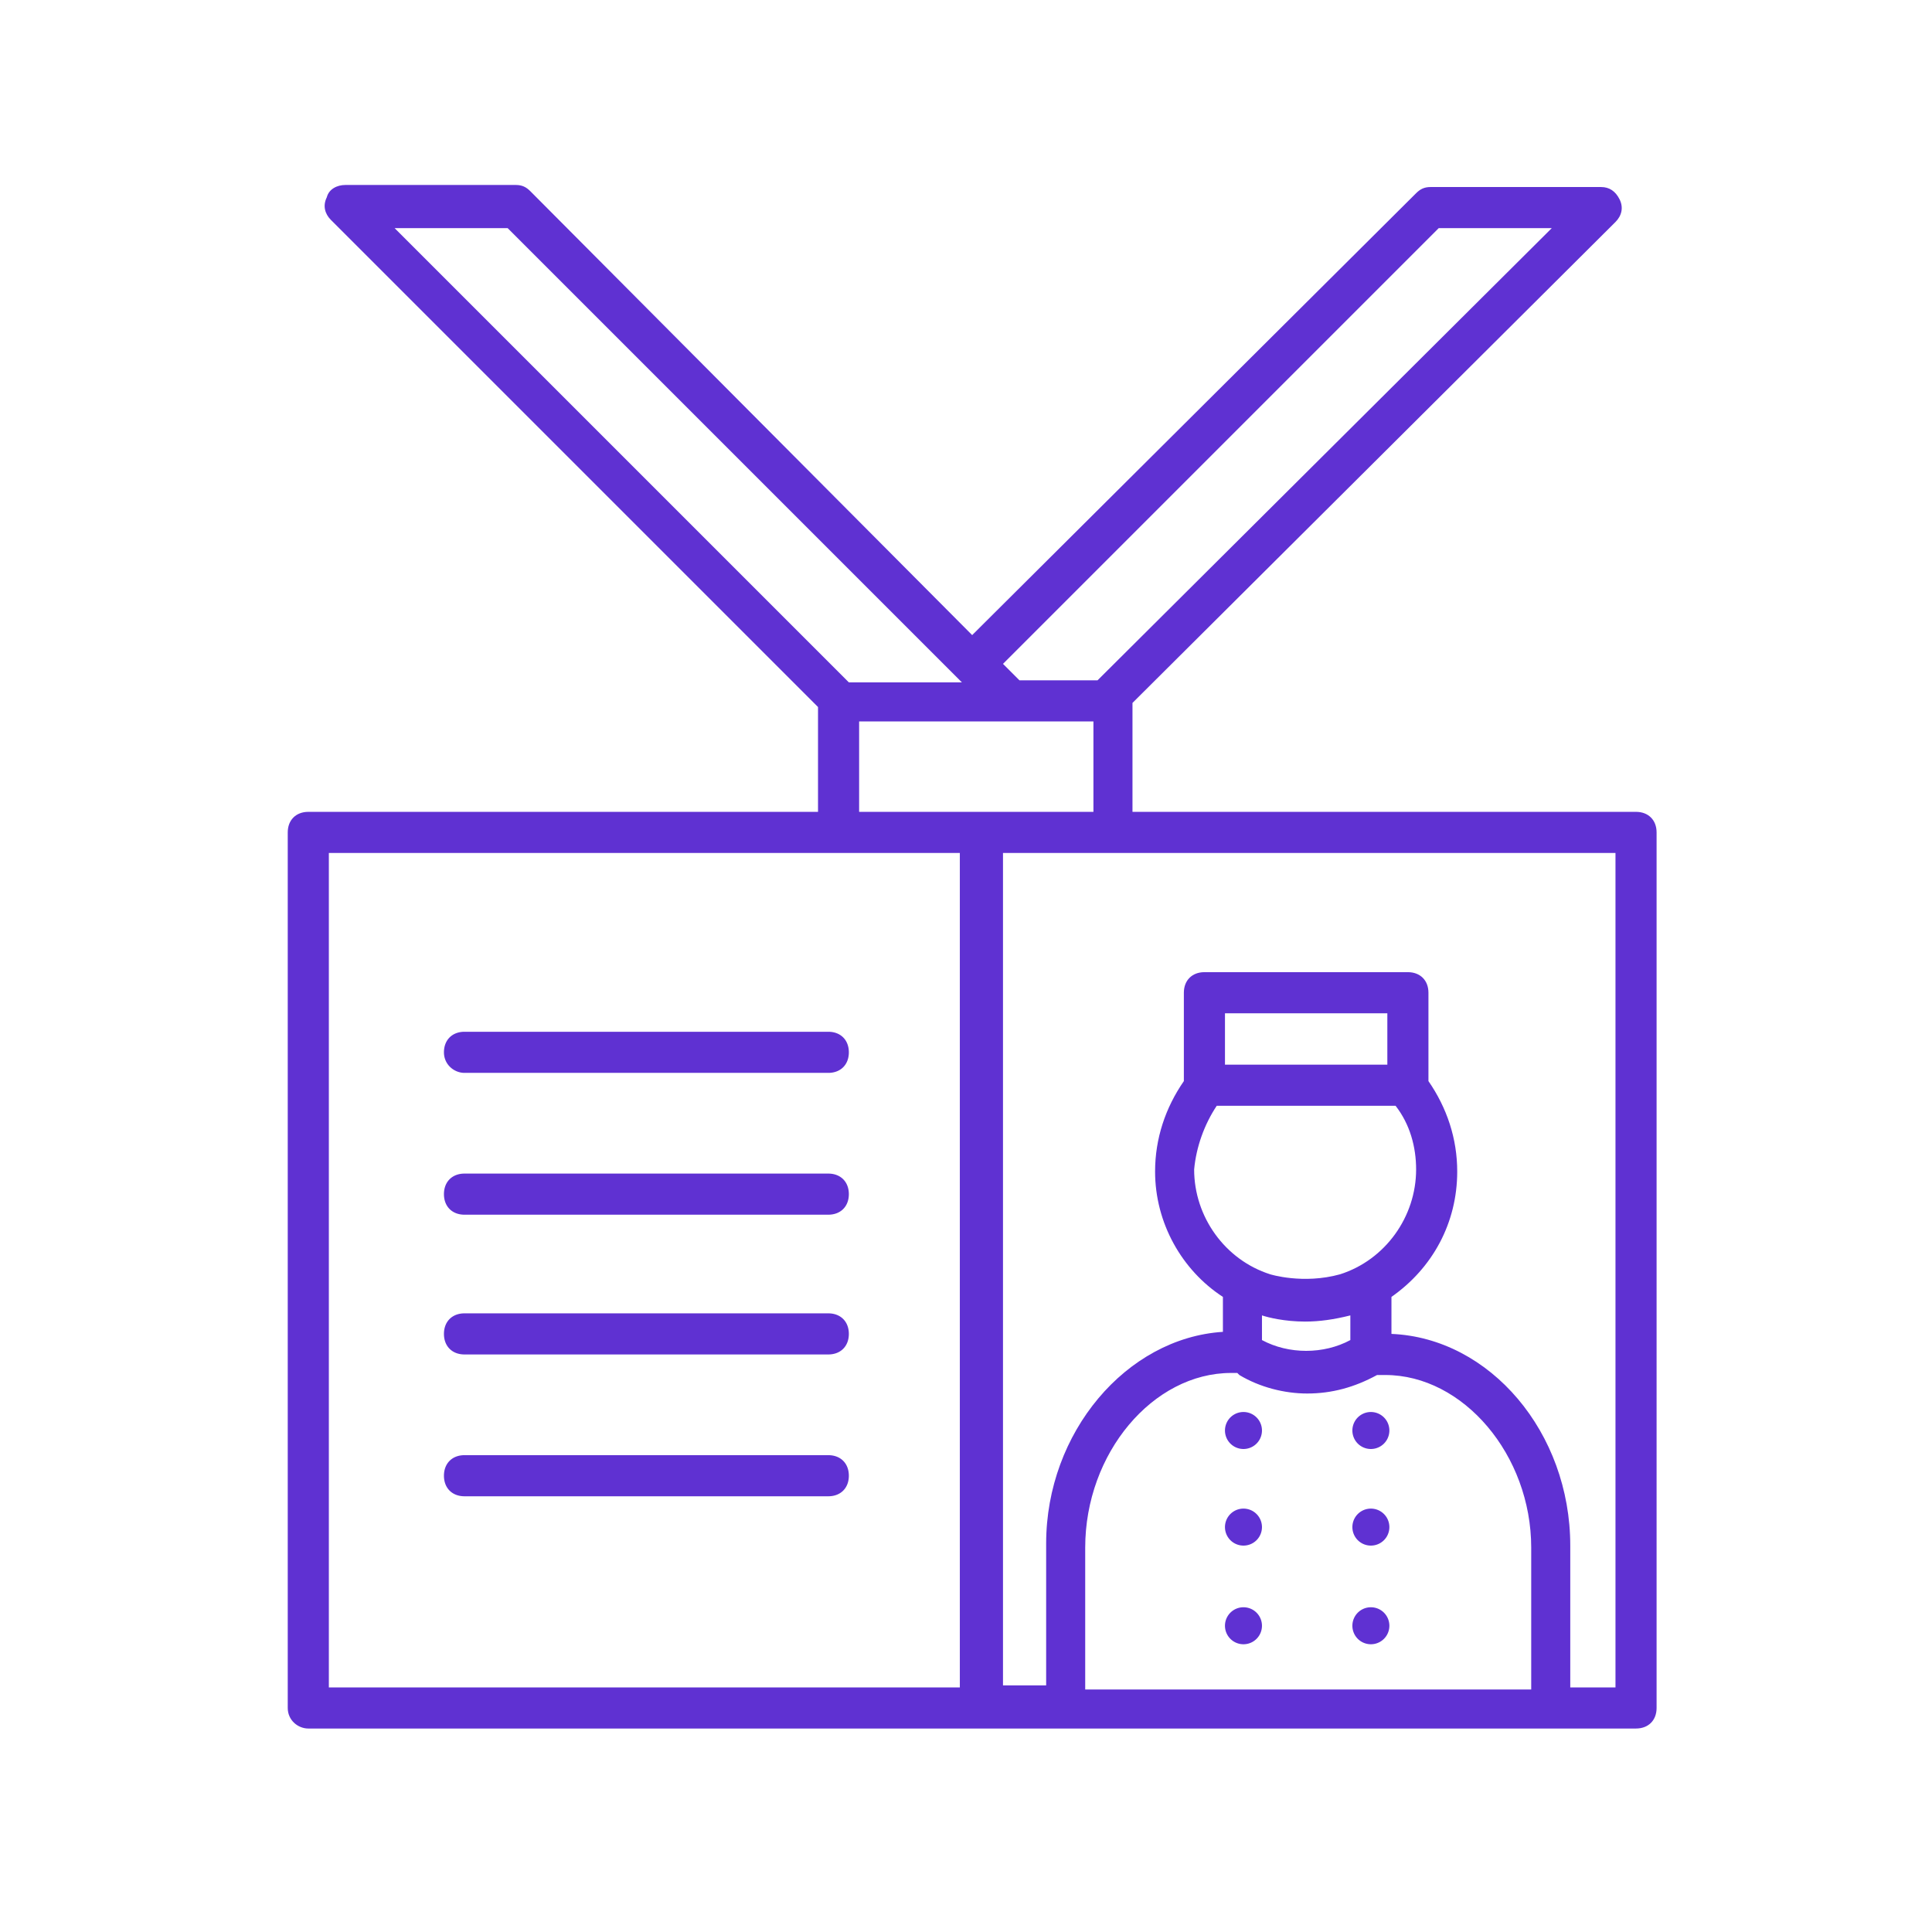 <svg xmlns="http://www.w3.org/2000/svg" width="94" height="94" fill="none" viewBox="0 0 94 94"><path fill="#5F31D2" d="M60.5 70.5a.9.9 0 1 0 0-1.8.9.9 0 0 0 0 1.8Zm6.199 0a.9.9 0 1 0 0-1.8.9.9 0 0 0 0 1.8ZM60.5 75.2a.9.9 0 1 0 0-1.8.9.9 0 0 0 0 1.8Zm6.199 0a.9.9 0 1 0 0-1.8.9.9 0 0 0 0 1.8ZM60.5 80a.9.9 0 1 0 0-1.8.9.9 0 0 0 0 1.8Zm6.199 0a.9.9 0 1 0 0-1.8.9.9 0 0 0 0 1.8ZM22.6 52.2h17.7c.6 0 1-.4 1-1s-.4-1-1-1H22.6c-.6 0-1 .4-1 1s.5 1 1 1Zm17.7 4.9H22.6c-.6 0-1 .4-1 1s.4 1 1 1h17.7c.6 0 1-.4 1-1s-.4-1-1-1Zm0 6.8H22.6c-.6 0-1 .4-1 1s.4 1 1 1h17.7c.6 0 1-.4 1-1s-.4-1-1-1Zm0 6.9H22.6c-.6 0-1 .4-1 1s.4 1 1 1h17.7c.6 0 1-.4 1-1s-.4-1-1-1Z"></path><path fill="#5F31D2" d="M15 84.1h64.6c.6 0 1-.4 1-1V40.5c0-.6-.4-1-1-1H55.1v-5.3l23.5-23.4c.3-.3.4-.7.2-1.1-.2-.4-.5-.6-.9-.6h-8.3c-.3 0-.5.1-.7.3L47.3 30.9 25.8 9.3c-.2-.2-.4-.3-.7-.3h-8.3c-.4 0-.8.2-.9.6-.2.4-.1.8.2 1.1l23.7 23.7v5.1H15c-.6 0-1 .4-1 1v42.6c0 .6.5 1 1 1Zm52.5-32.3h-7.9v-2.5h7.9v2.5Zm-8.3 2h8.7c.7.9 1 2 1 3.1 0 2.3-1.5 4.4-3.7 5.1-1.8.5-3.4 0-3.4 0-2.2-.7-3.7-2.8-3.7-5.1.1-1.1.5-2.2 1.1-3.1ZM61.4 64c.3.1 1.1.3 2.1.3.7 0 1.4-.1 2.2-.3v1.2c-1.3.7-3 .7-4.3 0V64Zm-1.5 2.8h.3l.1.1c1 .6 2.2.9 3.3.9 1.2 0 2.3-.3 3.4-.9h.4c3.8 0 7.1 3.9 7.1 8.4v6.9H52.8v-6.9c0-4.6 3.3-8.5 7.1-8.5Zm18.7 15.3h-2.2v-6.9c0-5.5-3.9-10.1-8.7-10.3v-1.8c2-1.4 3.2-3.6 3.2-6.1 0-1.6-.5-3.1-1.4-4.4v-4.3c0-.6-.4-1-1-1h-9.9c-.6 0-1 .4-1 1v4.3c-.9 1.3-1.4 2.8-1.4 4.4 0 2.5 1.3 4.8 3.3 6.1v1.7c-4.7.3-8.6 4.9-8.6 10.3V82h-2.1V41.5h29.8v40.6Zm-8.6-71h5.5l-22.1 22h-3.8l-.8-.8L70 11.1Zm-45.3 0 22.1 22.1h-5.5L19.2 11.1h5.5Zm17.1 24h11.4v4.4H41.8v-4.4ZM16 41.5h30.7v40.6H16V41.5Z"></path></svg>